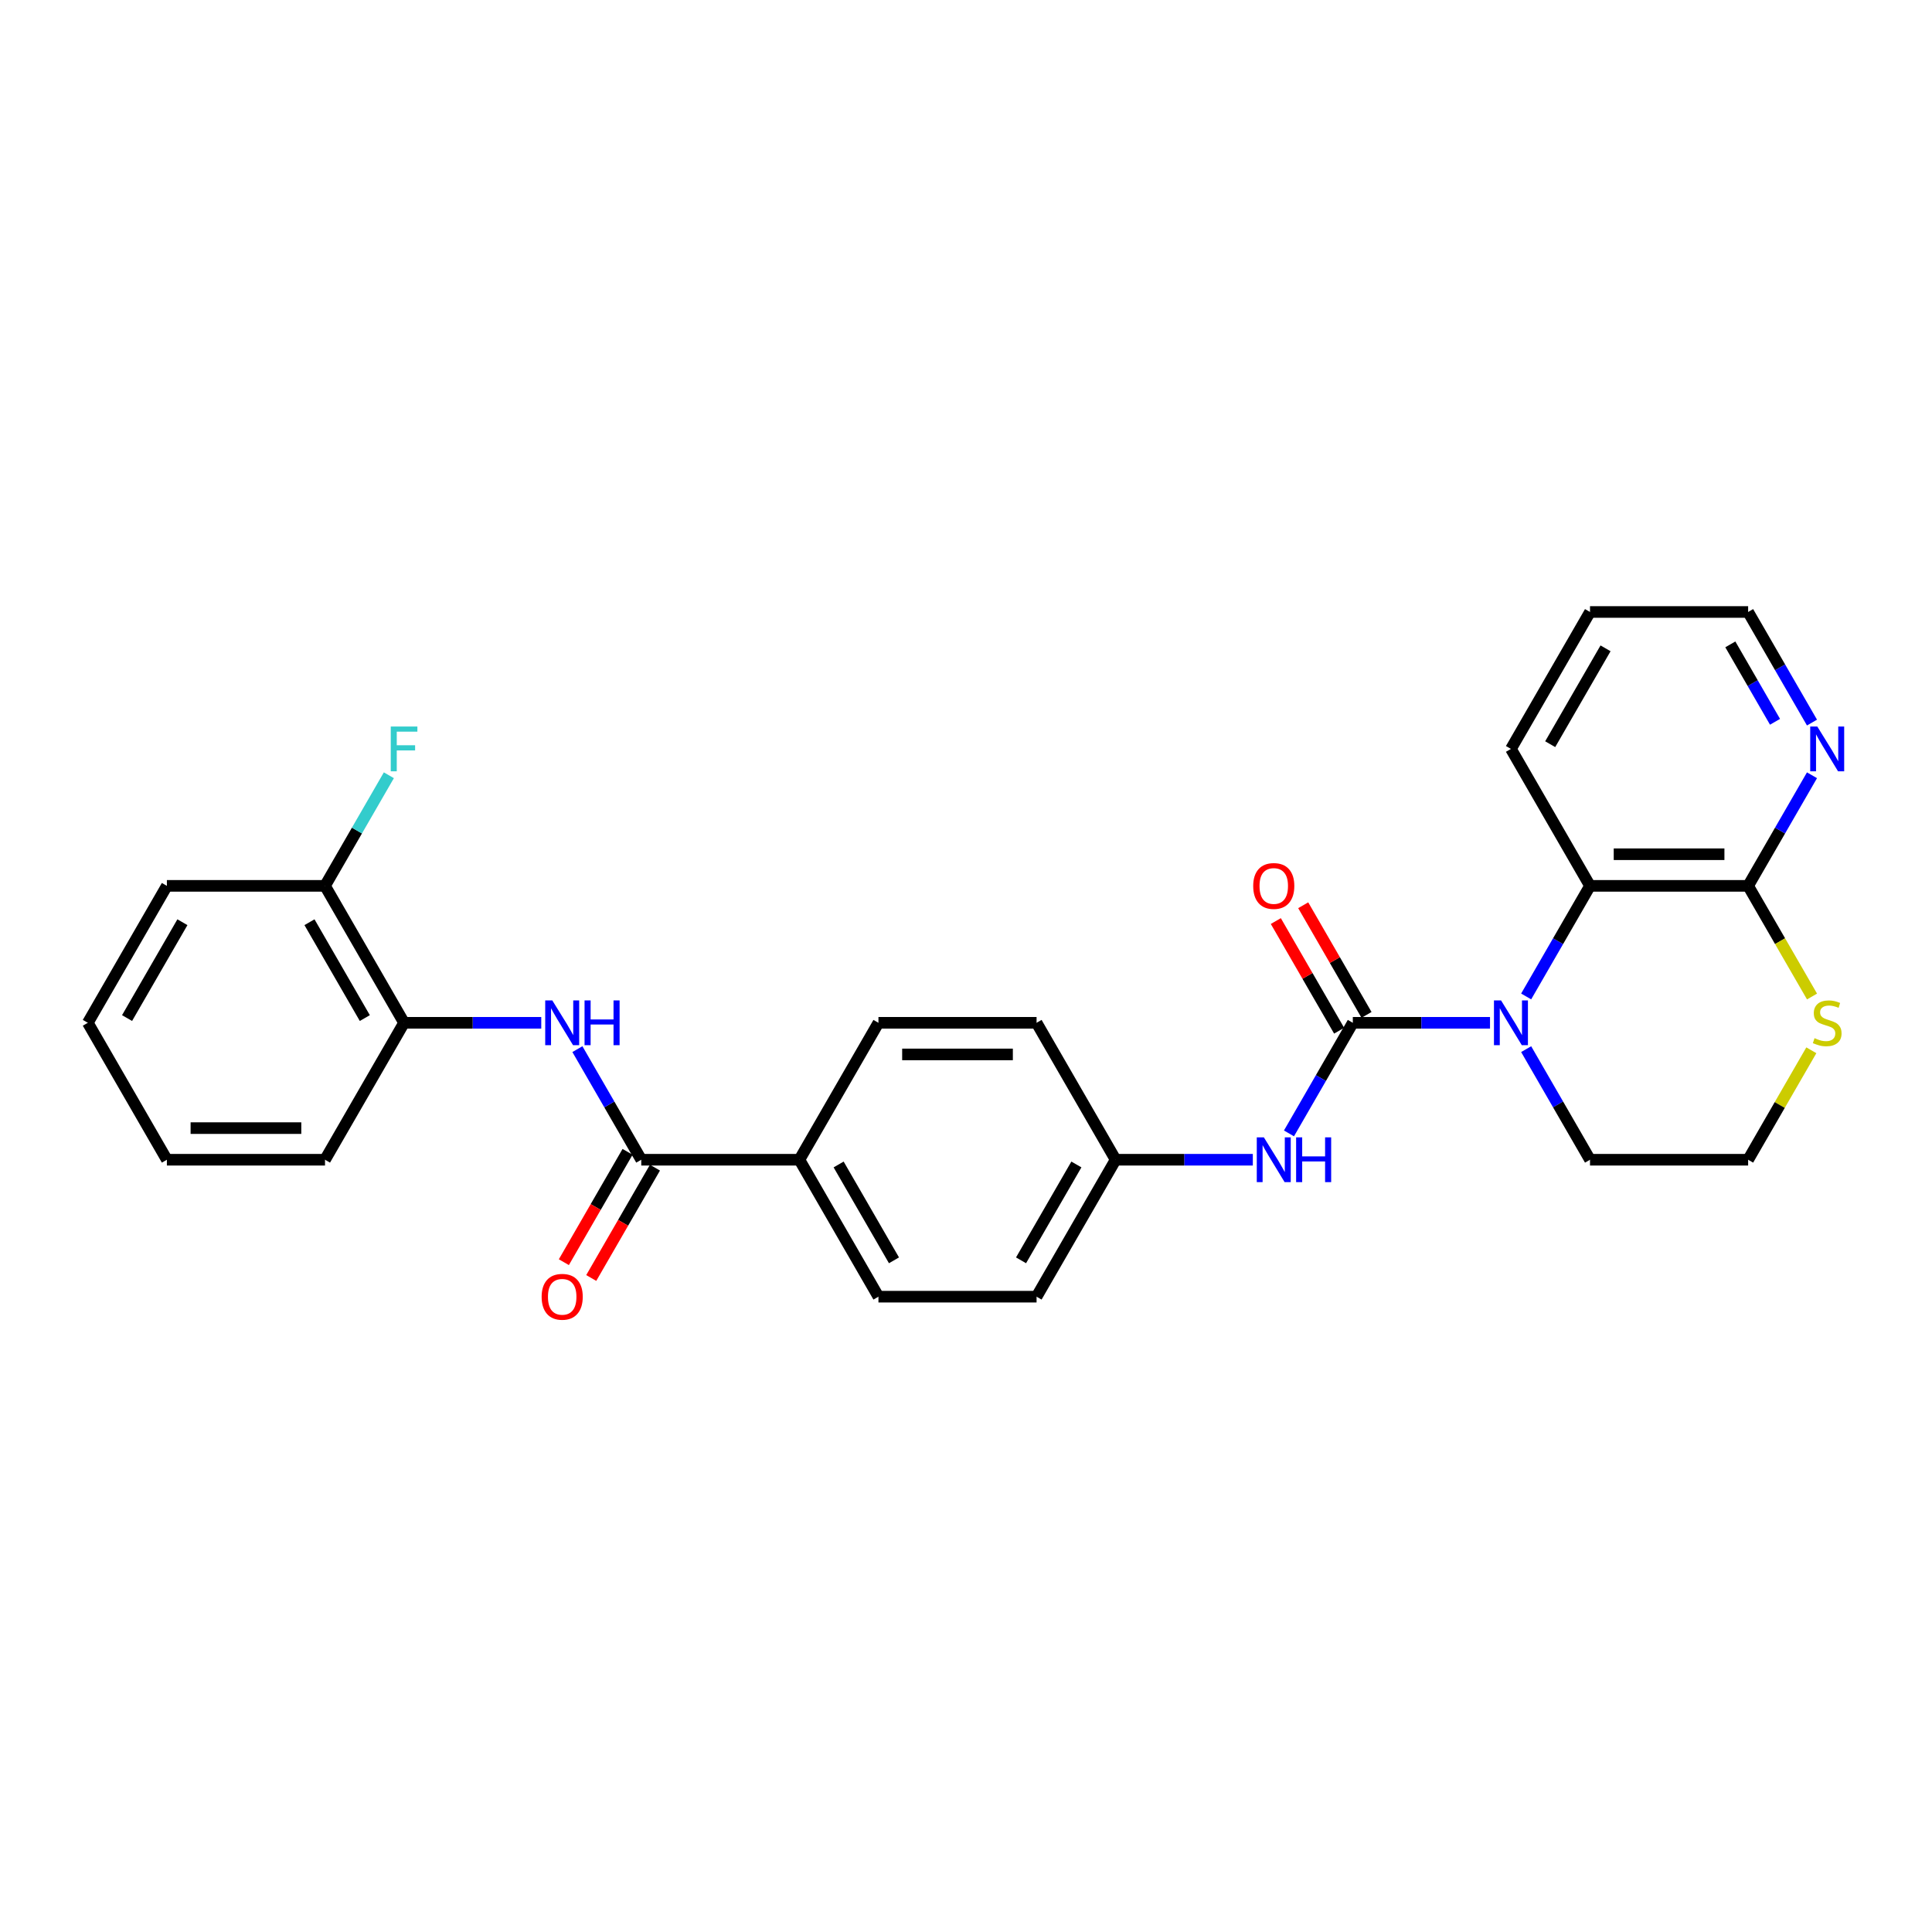 <?xml version='1.0' encoding='iso-8859-1'?>
<svg version='1.1' baseProfile='full'
              xmlns='http://www.w3.org/2000/svg'
                      xmlns:rdkit='http://www.rdkit.org/xml'
                      xmlns:xlink='http://www.w3.org/1999/xlink'
                  xml:space='preserve'
width='1000px' height='1000px' viewBox='0 0 1000 1000'>
<!-- END OF HEADER -->
<rect style='opacity:1.0;fill:#FFFFFF;stroke:none' width='1000' height='1000' x='0' y='0'> </rect>
<path class='bond-0' d='M 700.219,529.4 L 735.723,529.4' style='fill:none;fill-rule:evenodd;stroke:#000000;stroke-width:6px;stroke-linecap:butt;stroke-linejoin:miter;stroke-opacity:1' />
<path class='bond-0' d='M 735.723,529.4 L 771.228,529.4' style='fill:none;fill-rule:evenodd;stroke:#0000FF;stroke-width:6px;stroke-linecap:butt;stroke-linejoin:miter;stroke-opacity:1' />
<path class='bond-5' d='M 700.219,529.4 L 683.694,558.022' style='fill:none;fill-rule:evenodd;stroke:#000000;stroke-width:6px;stroke-linecap:butt;stroke-linejoin:miter;stroke-opacity:1' />
<path class='bond-5' d='M 683.694,558.022 L 667.168,586.645' style='fill:none;fill-rule:evenodd;stroke:#0000FF;stroke-width:6px;stroke-linecap:butt;stroke-linejoin:miter;stroke-opacity:1' />
<path class='bond-9' d='M 707.307,525.308 L 690.923,496.931' style='fill:none;fill-rule:evenodd;stroke:#000000;stroke-width:6px;stroke-linecap:butt;stroke-linejoin:miter;stroke-opacity:1' />
<path class='bond-9' d='M 690.923,496.931 L 674.54,468.554' style='fill:none;fill-rule:evenodd;stroke:#FF0000;stroke-width:6px;stroke-linecap:butt;stroke-linejoin:miter;stroke-opacity:1' />
<path class='bond-9' d='M 693.131,533.492 L 676.747,505.115' style='fill:none;fill-rule:evenodd;stroke:#000000;stroke-width:6px;stroke-linecap:butt;stroke-linejoin:miter;stroke-opacity:1' />
<path class='bond-9' d='M 676.747,505.115 L 660.364,476.738' style='fill:none;fill-rule:evenodd;stroke:#FF0000;stroke-width:6px;stroke-linecap:butt;stroke-linejoin:miter;stroke-opacity:1' />
<path class='bond-1' d='M 789.937,515.764 L 806.462,487.142' style='fill:none;fill-rule:evenodd;stroke:#0000FF;stroke-width:6px;stroke-linecap:butt;stroke-linejoin:miter;stroke-opacity:1' />
<path class='bond-1' d='M 806.462,487.142 L 822.987,458.52' style='fill:none;fill-rule:evenodd;stroke:#000000;stroke-width:6px;stroke-linecap:butt;stroke-linejoin:miter;stroke-opacity:1' />
<path class='bond-16' d='M 789.937,543.035 L 806.462,571.658' style='fill:none;fill-rule:evenodd;stroke:#0000FF;stroke-width:6px;stroke-linecap:butt;stroke-linejoin:miter;stroke-opacity:1' />
<path class='bond-16' d='M 806.462,571.658 L 822.987,600.28' style='fill:none;fill-rule:evenodd;stroke:#000000;stroke-width:6px;stroke-linecap:butt;stroke-linejoin:miter;stroke-opacity:1' />
<path class='bond-4' d='M 822.987,458.52 L 904.832,458.52' style='fill:none;fill-rule:evenodd;stroke:#000000;stroke-width:6px;stroke-linecap:butt;stroke-linejoin:miter;stroke-opacity:1' />
<path class='bond-4' d='M 835.264,442.151 L 892.556,442.151' style='fill:none;fill-rule:evenodd;stroke:#000000;stroke-width:6px;stroke-linecap:butt;stroke-linejoin:miter;stroke-opacity:1' />
<path class='bond-21' d='M 822.987,458.52 L 782.064,387.639' style='fill:none;fill-rule:evenodd;stroke:#000000;stroke-width:6px;stroke-linecap:butt;stroke-linejoin:miter;stroke-opacity:1' />
<path class='bond-2' d='M 331.914,600.28 L 413.759,600.28' style='fill:none;fill-rule:evenodd;stroke:#000000;stroke-width:6px;stroke-linecap:butt;stroke-linejoin:miter;stroke-opacity:1' />
<path class='bond-3' d='M 331.914,600.28 L 315.389,571.658' style='fill:none;fill-rule:evenodd;stroke:#000000;stroke-width:6px;stroke-linecap:butt;stroke-linejoin:miter;stroke-opacity:1' />
<path class='bond-3' d='M 315.389,571.658 L 298.864,543.035' style='fill:none;fill-rule:evenodd;stroke:#0000FF;stroke-width:6px;stroke-linecap:butt;stroke-linejoin:miter;stroke-opacity:1' />
<path class='bond-11' d='M 324.826,596.188 L 308.338,624.745' style='fill:none;fill-rule:evenodd;stroke:#000000;stroke-width:6px;stroke-linecap:butt;stroke-linejoin:miter;stroke-opacity:1' />
<path class='bond-11' d='M 308.338,624.745 L 291.851,653.302' style='fill:none;fill-rule:evenodd;stroke:#FF0000;stroke-width:6px;stroke-linecap:butt;stroke-linejoin:miter;stroke-opacity:1' />
<path class='bond-11' d='M 339.002,604.373 L 322.515,632.929' style='fill:none;fill-rule:evenodd;stroke:#000000;stroke-width:6px;stroke-linecap:butt;stroke-linejoin:miter;stroke-opacity:1' />
<path class='bond-11' d='M 322.515,632.929 L 306.027,661.486' style='fill:none;fill-rule:evenodd;stroke:#FF0000;stroke-width:6px;stroke-linecap:butt;stroke-linejoin:miter;stroke-opacity:1' />
<path class='bond-6' d='M 280.155,529.4 L 244.65,529.4' style='fill:none;fill-rule:evenodd;stroke:#0000FF;stroke-width:6px;stroke-linecap:butt;stroke-linejoin:miter;stroke-opacity:1' />
<path class='bond-6' d='M 244.65,529.4 L 209.146,529.4' style='fill:none;fill-rule:evenodd;stroke:#000000;stroke-width:6px;stroke-linecap:butt;stroke-linejoin:miter;stroke-opacity:1' />
<path class='bond-10' d='M 904.832,458.52 L 921.358,429.897' style='fill:none;fill-rule:evenodd;stroke:#000000;stroke-width:6px;stroke-linecap:butt;stroke-linejoin:miter;stroke-opacity:1' />
<path class='bond-10' d='M 921.358,429.897 L 937.883,401.275' style='fill:none;fill-rule:evenodd;stroke:#0000FF;stroke-width:6px;stroke-linecap:butt;stroke-linejoin:miter;stroke-opacity:1' />
<path class='bond-29' d='M 904.832,458.52 L 921.367,487.158' style='fill:none;fill-rule:evenodd;stroke:#000000;stroke-width:6px;stroke-linecap:butt;stroke-linejoin:miter;stroke-opacity:1' />
<path class='bond-29' d='M 921.367,487.158 L 937.902,515.797' style='fill:none;fill-rule:evenodd;stroke:#CCCC00;stroke-width:6px;stroke-linecap:butt;stroke-linejoin:miter;stroke-opacity:1' />
<path class='bond-13' d='M 648.46,600.28 L 612.955,600.28' style='fill:none;fill-rule:evenodd;stroke:#0000FF;stroke-width:6px;stroke-linecap:butt;stroke-linejoin:miter;stroke-opacity:1' />
<path class='bond-13' d='M 612.955,600.28 L 577.45,600.28' style='fill:none;fill-rule:evenodd;stroke:#000000;stroke-width:6px;stroke-linecap:butt;stroke-linejoin:miter;stroke-opacity:1' />
<path class='bond-12' d='M 209.146,529.4 L 168.223,458.52' style='fill:none;fill-rule:evenodd;stroke:#000000;stroke-width:6px;stroke-linecap:butt;stroke-linejoin:miter;stroke-opacity:1' />
<path class='bond-12' d='M 188.831,526.952 L 160.185,477.336' style='fill:none;fill-rule:evenodd;stroke:#000000;stroke-width:6px;stroke-linecap:butt;stroke-linejoin:miter;stroke-opacity:1' />
<path class='bond-23' d='M 209.146,529.4 L 168.223,600.28' style='fill:none;fill-rule:evenodd;stroke:#000000;stroke-width:6px;stroke-linecap:butt;stroke-linejoin:miter;stroke-opacity:1' />
<path class='bond-7' d='M 937.543,543.625 L 921.188,571.952' style='fill:none;fill-rule:evenodd;stroke:#CCCC00;stroke-width:6px;stroke-linecap:butt;stroke-linejoin:miter;stroke-opacity:1' />
<path class='bond-7' d='M 921.188,571.952 L 904.832,600.28' style='fill:none;fill-rule:evenodd;stroke:#000000;stroke-width:6px;stroke-linecap:butt;stroke-linejoin:miter;stroke-opacity:1' />
<path class='bond-8' d='M 413.759,600.28 L 454.682,671.161' style='fill:none;fill-rule:evenodd;stroke:#000000;stroke-width:6px;stroke-linecap:butt;stroke-linejoin:miter;stroke-opacity:1' />
<path class='bond-8' d='M 434.074,602.728 L 462.72,652.344' style='fill:none;fill-rule:evenodd;stroke:#000000;stroke-width:6px;stroke-linecap:butt;stroke-linejoin:miter;stroke-opacity:1' />
<path class='bond-28' d='M 413.759,600.28 L 454.682,529.4' style='fill:none;fill-rule:evenodd;stroke:#000000;stroke-width:6px;stroke-linecap:butt;stroke-linejoin:miter;stroke-opacity:1' />
<path class='bond-30' d='M 937.883,374.004 L 921.358,345.381' style='fill:none;fill-rule:evenodd;stroke:#0000FF;stroke-width:6px;stroke-linecap:butt;stroke-linejoin:miter;stroke-opacity:1' />
<path class='bond-30' d='M 921.358,345.381 L 904.832,316.759' style='fill:none;fill-rule:evenodd;stroke:#000000;stroke-width:6px;stroke-linecap:butt;stroke-linejoin:miter;stroke-opacity:1' />
<path class='bond-30' d='M 918.749,373.602 L 907.182,353.566' style='fill:none;fill-rule:evenodd;stroke:#0000FF;stroke-width:6px;stroke-linecap:butt;stroke-linejoin:miter;stroke-opacity:1' />
<path class='bond-30' d='M 907.182,353.566 L 895.614,333.53' style='fill:none;fill-rule:evenodd;stroke:#000000;stroke-width:6px;stroke-linecap:butt;stroke-linejoin:miter;stroke-opacity:1' />
<path class='bond-18' d='M 168.223,458.52 L 184.748,429.897' style='fill:none;fill-rule:evenodd;stroke:#000000;stroke-width:6px;stroke-linecap:butt;stroke-linejoin:miter;stroke-opacity:1' />
<path class='bond-18' d='M 184.748,429.897 L 201.273,401.275' style='fill:none;fill-rule:evenodd;stroke:#33CCCC;stroke-width:6px;stroke-linecap:butt;stroke-linejoin:miter;stroke-opacity:1' />
<path class='bond-24' d='M 168.223,458.52 L 86.377,458.52' style='fill:none;fill-rule:evenodd;stroke:#000000;stroke-width:6px;stroke-linecap:butt;stroke-linejoin:miter;stroke-opacity:1' />
<path class='bond-19' d='M 577.45,600.28 L 536.528,529.4' style='fill:none;fill-rule:evenodd;stroke:#000000;stroke-width:6px;stroke-linecap:butt;stroke-linejoin:miter;stroke-opacity:1' />
<path class='bond-20' d='M 577.45,600.28 L 536.528,671.161' style='fill:none;fill-rule:evenodd;stroke:#000000;stroke-width:6px;stroke-linecap:butt;stroke-linejoin:miter;stroke-opacity:1' />
<path class='bond-20' d='M 557.136,602.728 L 528.49,652.344' style='fill:none;fill-rule:evenodd;stroke:#000000;stroke-width:6px;stroke-linecap:butt;stroke-linejoin:miter;stroke-opacity:1' />
<path class='bond-14' d='M 454.682,671.161 L 536.528,671.161' style='fill:none;fill-rule:evenodd;stroke:#000000;stroke-width:6px;stroke-linecap:butt;stroke-linejoin:miter;stroke-opacity:1' />
<path class='bond-15' d='M 454.682,529.4 L 536.528,529.4' style='fill:none;fill-rule:evenodd;stroke:#000000;stroke-width:6px;stroke-linecap:butt;stroke-linejoin:miter;stroke-opacity:1' />
<path class='bond-15' d='M 466.959,545.769 L 524.251,545.769' style='fill:none;fill-rule:evenodd;stroke:#000000;stroke-width:6px;stroke-linecap:butt;stroke-linejoin:miter;stroke-opacity:1' />
<path class='bond-17' d='M 822.987,600.28 L 904.832,600.28' style='fill:none;fill-rule:evenodd;stroke:#000000;stroke-width:6px;stroke-linecap:butt;stroke-linejoin:miter;stroke-opacity:1' />
<path class='bond-25' d='M 782.064,387.639 L 822.987,316.759' style='fill:none;fill-rule:evenodd;stroke:#000000;stroke-width:6px;stroke-linecap:butt;stroke-linejoin:miter;stroke-opacity:1' />
<path class='bond-25' d='M 802.379,385.192 L 831.025,335.576' style='fill:none;fill-rule:evenodd;stroke:#000000;stroke-width:6px;stroke-linecap:butt;stroke-linejoin:miter;stroke-opacity:1' />
<path class='bond-22' d='M 904.832,316.759 L 822.987,316.759' style='fill:none;fill-rule:evenodd;stroke:#000000;stroke-width:6px;stroke-linecap:butt;stroke-linejoin:miter;stroke-opacity:1' />
<path class='bond-26' d='M 168.223,600.28 L 86.377,600.28' style='fill:none;fill-rule:evenodd;stroke:#000000;stroke-width:6px;stroke-linecap:butt;stroke-linejoin:miter;stroke-opacity:1' />
<path class='bond-26' d='M 155.946,583.911 L 98.654,583.911' style='fill:none;fill-rule:evenodd;stroke:#000000;stroke-width:6px;stroke-linecap:butt;stroke-linejoin:miter;stroke-opacity:1' />
<path class='bond-31' d='M 86.377,458.52 L 45.455,529.4' style='fill:none;fill-rule:evenodd;stroke:#000000;stroke-width:6px;stroke-linecap:butt;stroke-linejoin:miter;stroke-opacity:1' />
<path class='bond-31' d='M 94.415,477.336 L 65.769,526.952' style='fill:none;fill-rule:evenodd;stroke:#000000;stroke-width:6px;stroke-linecap:butt;stroke-linejoin:miter;stroke-opacity:1' />
<path class='bond-27' d='M 86.377,600.28 L 45.455,529.4' style='fill:none;fill-rule:evenodd;stroke:#000000;stroke-width:6px;stroke-linecap:butt;stroke-linejoin:miter;stroke-opacity:1' />
<path  class='atom-1' d='M 776.941 517.811
L 784.536 530.087
Q 785.289 531.299, 786.5 533.492
Q 787.712 535.686, 787.777 535.817
L 787.777 517.811
L 790.854 517.811
L 790.854 540.989
L 787.679 540.989
L 779.527 527.567
Q 778.578 525.995, 777.563 524.195
Q 776.581 522.394, 776.286 521.837
L 776.286 540.989
L 773.274 540.989
L 773.274 517.811
L 776.941 517.811
' fill='#0000FF'/>
<path  class='atom-4' d='M 285.868 517.811
L 293.463 530.087
Q 294.216 531.299, 295.427 533.492
Q 296.638 535.686, 296.704 535.817
L 296.704 517.811
L 299.781 517.811
L 299.781 540.989
L 296.606 540.989
L 288.454 527.567
Q 287.504 525.995, 286.49 524.195
Q 285.507 522.394, 285.213 521.837
L 285.213 540.989
L 282.201 540.989
L 282.201 517.811
L 285.868 517.811
' fill='#0000FF'/>
<path  class='atom-4' d='M 302.564 517.811
L 305.707 517.811
L 305.707 527.665
L 317.558 527.665
L 317.558 517.811
L 320.701 517.811
L 320.701 540.989
L 317.558 540.989
L 317.558 530.284
L 305.707 530.284
L 305.707 540.989
L 302.564 540.989
L 302.564 517.811
' fill='#0000FF'/>
<path  class='atom-6' d='M 654.172 588.691
L 661.768 600.968
Q 662.521 602.179, 663.732 604.373
Q 664.943 606.566, 665.009 606.697
L 665.009 588.691
L 668.086 588.691
L 668.086 611.87
L 664.911 611.87
L 656.759 598.447
Q 655.809 596.875, 654.794 595.075
Q 653.812 593.274, 653.518 592.718
L 653.518 611.87
L 650.506 611.87
L 650.506 588.691
L 654.172 588.691
' fill='#0000FF'/>
<path  class='atom-6' d='M 670.869 588.691
L 674.012 588.691
L 674.012 598.545
L 685.863 598.545
L 685.863 588.691
L 689.006 588.691
L 689.006 611.87
L 685.863 611.87
L 685.863 601.164
L 674.012 601.164
L 674.012 611.87
L 670.869 611.87
L 670.869 588.691
' fill='#0000FF'/>
<path  class='atom-8' d='M 939.208 537.355
Q 939.47 537.454, 940.55 537.912
Q 941.63 538.37, 942.809 538.665
Q 944.02 538.927, 945.199 538.927
Q 947.392 538.927, 948.669 537.879
Q 949.946 536.799, 949.946 534.933
Q 949.946 533.656, 949.291 532.87
Q 948.669 532.084, 947.687 531.659
Q 946.705 531.233, 945.068 530.742
Q 943.005 530.12, 941.761 529.531
Q 940.55 528.942, 939.666 527.698
Q 938.815 526.454, 938.815 524.358
Q 938.815 521.445, 940.779 519.644
Q 942.776 517.843, 946.705 517.843
Q 949.389 517.843, 952.434 519.12
L 951.681 521.641
Q 948.898 520.495, 946.803 520.495
Q 944.544 520.495, 943.3 521.445
Q 942.056 522.361, 942.089 523.965
Q 942.089 525.209, 942.711 525.962
Q 943.365 526.715, 944.282 527.141
Q 945.231 527.567, 946.803 528.058
Q 948.898 528.712, 950.142 529.367
Q 951.386 530.022, 952.27 531.364
Q 953.187 532.674, 953.187 534.933
Q 953.187 538.141, 951.026 539.876
Q 948.898 541.579, 945.33 541.579
Q 943.267 541.579, 941.696 541.12
Q 940.157 540.695, 938.324 539.942
L 939.208 537.355
' fill='#CCCC00'/>
<path  class='atom-10' d='M 648.656 458.585
Q 648.656 453.02, 651.406 449.91
Q 654.156 446.799, 659.296 446.799
Q 664.436 446.799, 667.186 449.91
Q 669.936 453.02, 669.936 458.585
Q 669.936 464.216, 667.153 467.424
Q 664.37 470.6, 659.296 470.6
Q 654.189 470.6, 651.406 467.424
Q 648.656 464.249, 648.656 458.585
M 659.296 467.981
Q 662.832 467.981, 664.73 465.624
Q 666.662 463.234, 666.662 458.585
Q 666.662 454.035, 664.73 451.743
Q 662.832 449.418, 659.296 449.418
Q 655.76 449.418, 653.829 451.71
Q 651.93 454.002, 651.93 458.585
Q 651.93 463.267, 653.829 465.624
Q 655.76 467.981, 659.296 467.981
' fill='#FF0000'/>
<path  class='atom-11' d='M 940.632 376.05
L 948.227 388.327
Q 948.98 389.538, 950.191 391.732
Q 951.403 393.925, 951.468 394.056
L 951.468 376.05
L 954.545 376.05
L 954.545 399.229
L 951.37 399.229
L 943.218 385.806
Q 942.269 384.235, 941.254 382.434
Q 940.272 380.633, 939.977 380.077
L 939.977 399.229
L 936.965 399.229
L 936.965 376.05
L 940.632 376.05
' fill='#0000FF'/>
<path  class='atom-12' d='M 280.351 671.226
Q 280.351 665.661, 283.101 662.55
Q 285.851 659.44, 290.991 659.44
Q 296.131 659.44, 298.881 662.55
Q 301.631 665.661, 301.631 671.226
Q 301.631 676.857, 298.848 680.065
Q 296.066 683.241, 290.991 683.241
Q 285.884 683.241, 283.101 680.065
Q 280.351 676.89, 280.351 671.226
M 290.991 680.622
Q 294.527 680.622, 296.426 678.265
Q 298.357 675.875, 298.357 671.226
Q 298.357 666.675, 296.426 664.384
Q 294.527 662.059, 290.991 662.059
Q 287.455 662.059, 285.524 664.351
Q 283.625 666.643, 283.625 671.226
Q 283.625 675.908, 285.524 678.265
Q 287.455 680.622, 290.991 680.622
' fill='#FF0000'/>
<path  class='atom-19' d='M 202.254 376.05
L 216.037 376.05
L 216.037 378.702
L 205.364 378.702
L 205.364 385.741
L 214.858 385.741
L 214.858 388.425
L 205.364 388.425
L 205.364 399.229
L 202.254 399.229
L 202.254 376.05
' fill='#33CCCC'/>
</svg>
